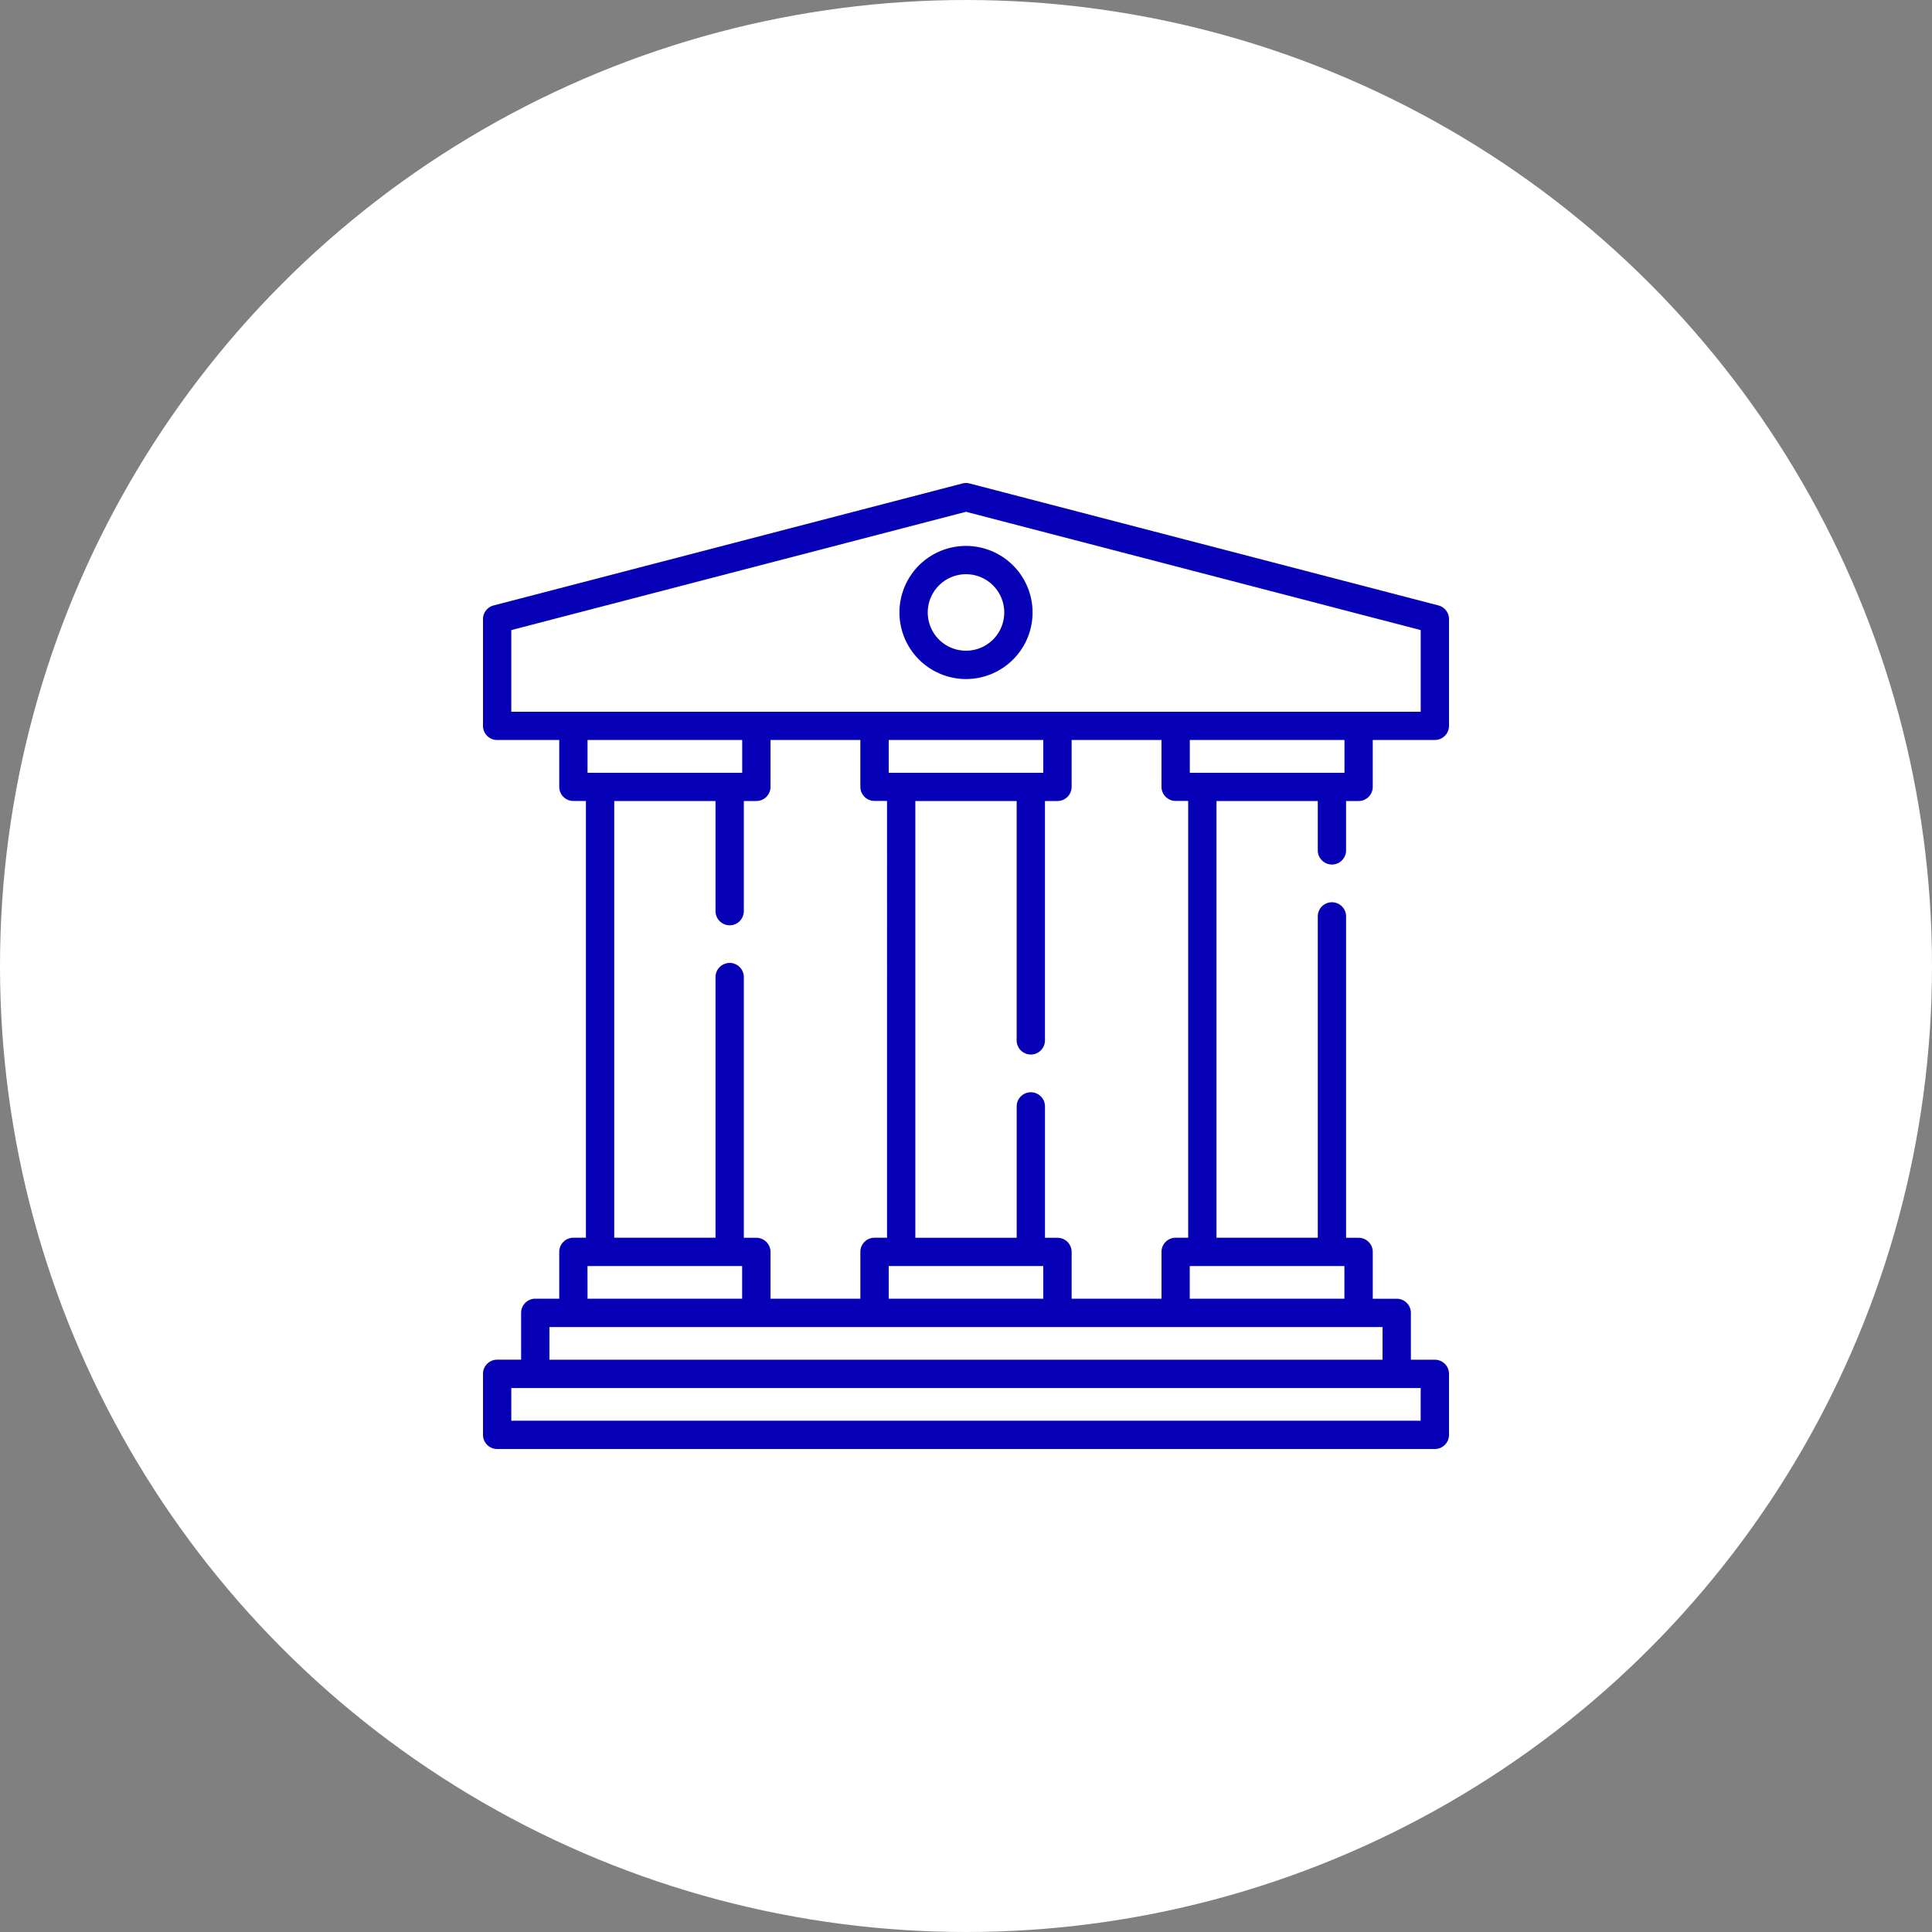 <svg xmlns="http://www.w3.org/2000/svg" width="100" height="100" viewBox="0 0 100 100">
  <rect x="0" y="0" width="100" height="100" fill="#808080" stroke="none"/>
  <g id="Group_397" data-name="Group 397" transform="translate(-692 -1894)">
    <g id="Group_178" data-name="Group 178" transform="translate(334 927)">
      <circle id="Ellipse_35" data-name="Ellipse 35" cx="50" cy="50" r="50" transform="translate(358 967)" fill="#fff"/>
    </g>
    <g id="courthouse" transform="translate(717 1919)">
      <g id="Group_186" data-name="Group 186" transform="translate(0 0.001)">
        <path id="Path_1075" data-name="Path 1075" d="M43.94,19.748a.732.732,0,0,0,.732-.732V16.46h.649a.732.732,0,0,0,.732-.732V13.3h3.213A.732.732,0,0,0,50,12.571V7.046a.732.732,0,0,0-.548-.709L25.184.024a.733.733,0,0,0-.369,0L.548,6.338A.732.732,0,0,0,0,7.046v5.524a.732.732,0,0,0,.732.732H3.946v2.424a.732.732,0,0,0,.732.732h.649V39.065H4.678a.732.732,0,0,0-.732.732v2.424H2.705a.732.732,0,0,0-.732.732v2.424H.732A.732.732,0,0,0,0,46.111v3.157A.732.732,0,0,0,.732,50H49.268A.732.732,0,0,0,50,49.268V46.111a.732.732,0,0,0-.732-.732H48.027V42.955a.732.732,0,0,0-.732-.732H46.054V39.8a.732.732,0,0,0-.732-.732h-.649V22.433a.732.732,0,1,0-1.465,0V39.065H37.965V16.46h5.243v2.555a.732.732,0,0,0,.732.732ZM44.589,15H36.584V13.3h8.005ZM1.465,7.613,25,1.49,48.535,7.613v4.226H1.465ZM29,15H21V13.3H29ZM13.416,13.3V15H5.411V13.3ZM6.792,16.46h5.243v5.7a.732.732,0,0,0,1.465,0v-5.7h.649a.732.732,0,0,0,.732-.732V13.3h4.651v2.424a.732.732,0,0,0,.732.732h.649V39.065h-.649a.732.732,0,0,0-.732.732v2.424H14.881V39.8a.732.732,0,0,0-.732-.732H13.5V25.574a.732.732,0,0,0-1.465,0V39.065H6.792ZM29,40.53v1.692H21V40.53Zm-23.592,0h8.005v1.692H5.411Zm43.124,8.005H1.465V46.844h47.07Zm-1.973-3.157H3.438V43.687H46.562Zm-9.978-3.157V40.53h8.005v1.692ZM36.5,39.065h-.649a.732.732,0,0,0-.732.732v2.424H30.468V39.8a.732.732,0,0,0-.732-.732h-.648v-6.8a.732.732,0,1,0-1.465,0v6.8H22.378V16.46h5.244V28.85a.732.732,0,0,0,1.465,0V16.46h.648a.732.732,0,0,0,.732-.732V13.3h4.651v2.424a.732.732,0,0,0,.732.732H36.5Z" transform="translate(0 -0.001)" fill="#0600b7"/>
        <path id="Path_1076" data-name="Path 1076" d="M224.166,40.226a3.445,3.445,0,1,0-3.445-3.445A3.449,3.449,0,0,0,224.166,40.226Zm0-5.426a1.98,1.98,0,1,1-1.98,1.98A1.983,1.983,0,0,1,224.166,34.8Z" transform="translate(-199.166 -30.08)" fill="#0600b7"/>
      </g>
    </g>
  </g>
</svg>
